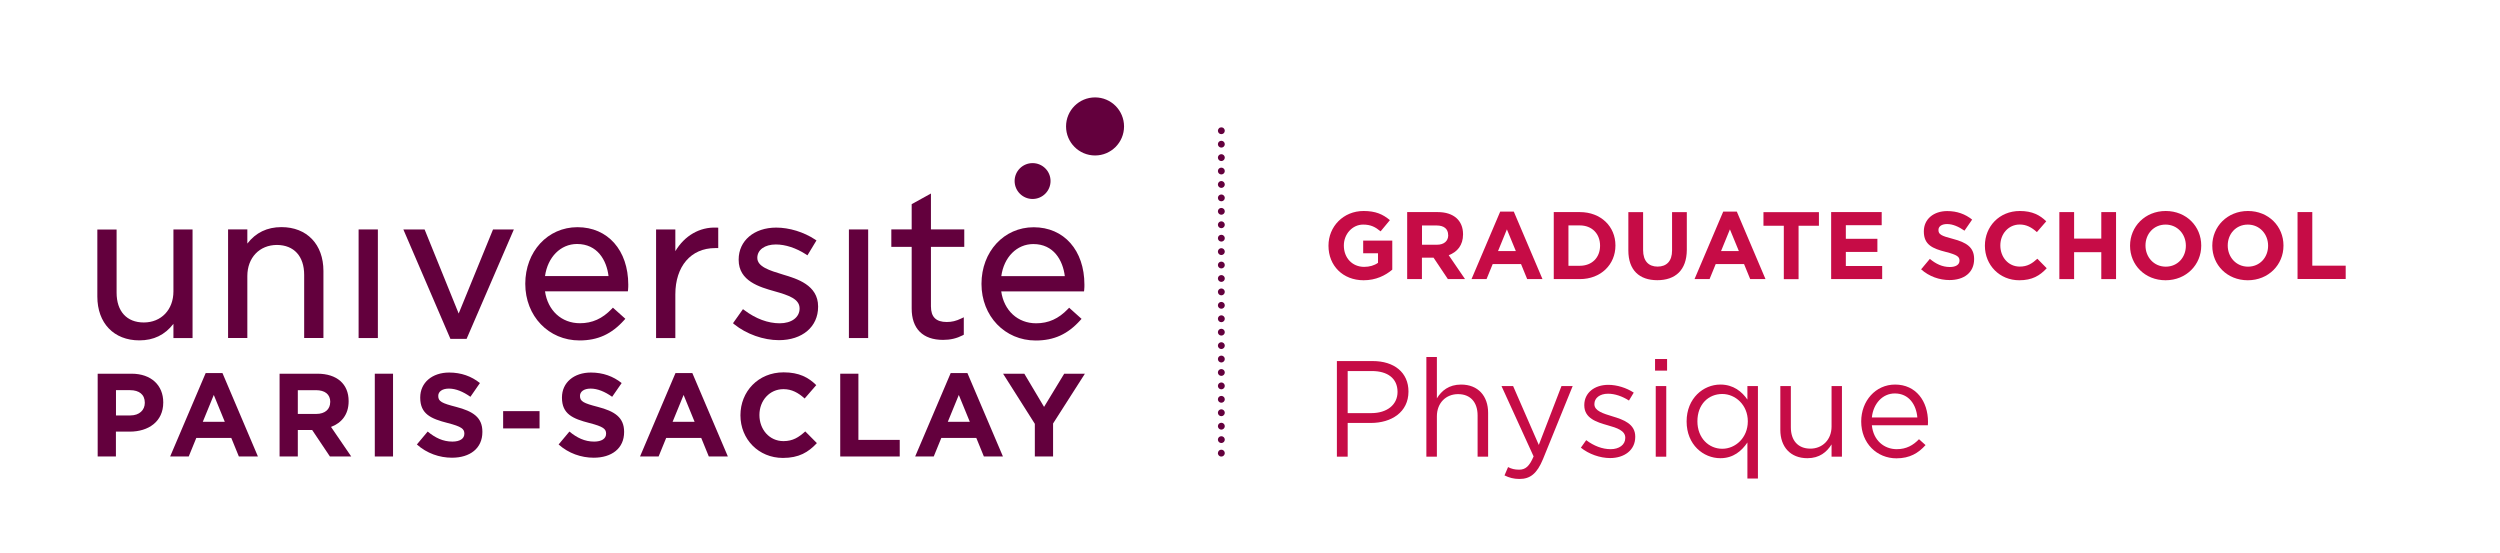<?xml version="1.0" encoding="utf-8"?>
<!-- Generator: Adobe Illustrator 24.1.2, SVG Export Plug-In . SVG Version: 6.00 Build 0)  -->
<svg version="1.1" id="Layer_1" xmlns="http://www.w3.org/2000/svg" xmlns:xlink="http://www.w3.org/1999/xlink" x="0px" y="0px"
	 viewBox="0 0 366 81" style="enable-background:new 0 0 366 81;" xml:space="preserve">
<style type="text/css">
	.st0{clip-path:url(#SVGID_2_);fill:#63003D;}
	.st1{fill:#C60C46;}
</style>
<g>
	<defs>
		<rect id="SVGID_1_" width="366" height="81"/>
	</defs>
	<clipPath id="SVGID_2_">
		<use xlink:href="#SVGID_1_"  style="overflow:visible;"/>
	</clipPath>
	<path class="st0" d="M178.81,66.84c-0.07,0-0.14-0.01-0.2-0.04c-0.06-0.02-0.11-0.06-0.16-0.11c-0.05-0.04-0.09-0.1-0.11-0.16
		c-0.03-0.06-0.04-0.13-0.04-0.19c0-0.14,0.06-0.27,0.15-0.36c0.14-0.14,0.36-0.18,0.55-0.11c0.06,0.03,0.11,0.07,0.16,0.11
		c0.09,0.09,0.15,0.22,0.15,0.36c0,0.13-0.06,0.26-0.15,0.35C179.06,66.79,178.94,66.84,178.81,66.84"/>
	<path class="st0" d="M178.3,64.36c0-0.28,0.23-0.5,0.5-0.5c0.28,0,0.51,0.22,0.51,0.5c0,0.28-0.23,0.5-0.51,0.5
		C178.53,64.86,178.3,64.64,178.3,64.36 M178.3,62.39c0-0.27,0.23-0.5,0.5-0.5c0.28,0,0.51,0.23,0.51,0.5
		c0,0.28-0.23,0.51-0.51,0.51C178.53,62.9,178.3,62.67,178.3,62.39 M178.3,60.43c0-0.28,0.23-0.51,0.5-0.51
		c0.28,0,0.51,0.23,0.51,0.51c0,0.27-0.23,0.5-0.51,0.5C178.53,60.93,178.3,60.7,178.3,60.43 M178.3,58.46c0-0.28,0.23-0.5,0.5-0.5
		c0.28,0,0.51,0.22,0.51,0.5c0,0.28-0.23,0.5-0.51,0.5C178.53,58.96,178.3,58.74,178.3,58.46 M178.3,56.5c0-0.28,0.23-0.51,0.5-0.51
		c0.28,0,0.51,0.23,0.51,0.51c0,0.27-0.23,0.5-0.51,0.5C178.53,57,178.3,56.77,178.3,56.5 M178.3,54.53c0-0.28,0.23-0.5,0.5-0.5
		c0.28,0,0.51,0.22,0.51,0.5c0,0.28-0.23,0.5-0.51,0.5C178.53,55.03,178.3,54.81,178.3,54.53 M178.3,52.56c0-0.27,0.23-0.5,0.5-0.5
		c0.28,0,0.51,0.23,0.51,0.5c0,0.28-0.23,0.51-0.51,0.51C178.53,53.07,178.3,52.84,178.3,52.56 M178.3,50.6c0-0.28,0.23-0.5,0.5-0.5
		c0.28,0,0.51,0.22,0.51,0.5c0,0.27-0.23,0.5-0.51,0.5C178.53,51.1,178.3,50.87,178.3,50.6 M178.3,48.63c0-0.27,0.23-0.5,0.5-0.5
		c0.28,0,0.51,0.23,0.51,0.5c0,0.28-0.23,0.5-0.51,0.5C178.53,49.13,178.3,48.91,178.3,48.63 M178.3,46.67
		c0-0.28,0.23-0.51,0.5-0.51c0.28,0,0.51,0.23,0.51,0.51c0,0.27-0.23,0.5-0.51,0.5C178.53,47.17,178.3,46.94,178.3,46.67
		 M178.3,44.7c0-0.28,0.23-0.5,0.5-0.5c0.28,0,0.51,0.22,0.51,0.5c0,0.28-0.23,0.5-0.51,0.5C178.53,45.2,178.3,44.98,178.3,44.7
		 M178.3,42.73c0-0.27,0.23-0.5,0.5-0.5c0.28,0,0.51,0.23,0.51,0.5c0,0.28-0.23,0.51-0.51,0.51
		C178.53,43.24,178.3,43.01,178.3,42.73 M178.3,40.77c0-0.28,0.23-0.5,0.5-0.5c0.28,0,0.51,0.22,0.51,0.5c0,0.28-0.23,0.5-0.51,0.5
		C178.53,41.27,178.3,41.05,178.3,40.77 M178.3,38.8c0-0.28,0.23-0.5,0.5-0.5c0.28,0,0.51,0.22,0.51,0.5c0,0.28-0.23,0.5-0.51,0.5
		C178.53,39.3,178.3,39.08,178.3,38.8 M178.3,36.84c0-0.28,0.23-0.51,0.5-0.51c0.28,0,0.51,0.23,0.51,0.51c0,0.27-0.23,0.5-0.51,0.5
		C178.53,37.34,178.3,37.11,178.3,36.84 M178.3,34.87c0-0.28,0.23-0.5,0.5-0.5c0.28,0,0.51,0.22,0.51,0.5c0,0.28-0.23,0.5-0.51,0.5
		C178.53,35.37,178.3,35.15,178.3,34.87 M178.3,32.91c0-0.28,0.23-0.51,0.5-0.51c0.28,0,0.51,0.23,0.51,0.51
		c0,0.27-0.23,0.5-0.51,0.5C178.53,33.41,178.3,33.18,178.3,32.91 M178.3,30.94c0-0.28,0.23-0.5,0.5-0.5c0.28,0,0.51,0.22,0.51,0.5
		c0,0.27-0.23,0.5-0.51,0.5C178.53,31.44,178.3,31.21,178.3,30.94 M178.3,28.97c0-0.27,0.23-0.5,0.5-0.5c0.28,0,0.51,0.23,0.51,0.5
		c0,0.28-0.23,0.5-0.51,0.5C178.53,29.47,178.3,29.25,178.3,28.97 M178.3,27.01c0-0.28,0.23-0.51,0.5-0.51
		c0.28,0,0.51,0.23,0.51,0.51c0,0.27-0.23,0.5-0.51,0.5C178.53,27.51,178.3,27.28,178.3,27.01 M178.3,25.04c0-0.28,0.23-0.5,0.5-0.5
		c0.28,0,0.51,0.22,0.51,0.5c0,0.28-0.23,0.5-0.51,0.5C178.53,25.54,178.3,25.32,178.3,25.04 M178.3,23.07c0-0.27,0.23-0.5,0.5-0.5
		c0.28,0,0.51,0.23,0.51,0.5c0,0.28-0.23,0.51-0.51,0.51C178.53,23.58,178.3,23.35,178.3,23.07 M178.3,21.11
		c0-0.28,0.23-0.5,0.5-0.5c0.28,0,0.51,0.22,0.51,0.5c0,0.28-0.23,0.5-0.51,0.5C178.53,21.61,178.3,21.39,178.3,21.11"/>
	<path class="st0" d="M178.8,19.64c-0.13,0-0.26-0.05-0.35-0.14c-0.09-0.1-0.15-0.22-0.15-0.36c0-0.13,0.06-0.26,0.15-0.35
		c0.04-0.05,0.1-0.09,0.16-0.11c0.12-0.05,0.26-0.05,0.39,0c0.06,0.02,0.11,0.06,0.16,0.11c0.09,0.09,0.15,0.22,0.15,0.35
		c0,0.14-0.06,0.26-0.15,0.36C179.06,19.59,178.93,19.64,178.8,19.64"/>
	<path class="st0" d="M160.32,14.26c-2.35,0-4.25,1.9-4.25,4.25c0,2.35,1.9,4.25,4.25,4.25c2.34,0,4.24-1.9,4.24-4.25
		C164.56,16.16,162.66,14.26,160.32,14.26"/>
	<path class="st0" d="M151.17,29.13c1.45,0,2.63-1.18,2.63-2.63c0-1.45-1.18-2.62-2.63-2.62c-1.45,0-2.63,1.17-2.63,2.62
		C148.54,27.95,149.72,29.13,151.17,29.13"/>
	<rect x="52.5" y="33.59" class="st0" width="2.82" height="15.9"/>
	<path class="st0" d="M79.79,40.42c0.39-2.78,2.28-4.7,4.69-4.7c2.98,0,4.33,2.37,4.61,4.7H79.79z M84.54,33.26
		c-4.36,0-7.64,3.57-7.64,8.29s3.41,8.29,7.94,8.29c2.67,0,4.69-0.92,6.53-2.97l0.18-0.2l-1.82-1.63l-0.18,0.19
		c-1.36,1.42-2.84,2.09-4.65,2.09c-2.69,0-4.71-1.86-5.11-4.67h12.13l0.03-0.24c0.03-0.28,0.03-0.53,0.03-0.74
		C91.97,36.64,88.99,33.26,84.54,33.26"/>
	<path class="st0" d="M25.39,49.49h2.8v-15.9h-2.8v9.07c0,2.68-1.78,4.55-4.34,4.55c-2.49,0-3.98-1.63-3.98-4.37v-9.24h-2.82v9.81
		c0,3.9,2.42,6.42,6.15,6.42c2.09,0,3.73-0.79,4.99-2.42V49.49z"/>
	<path class="st0" d="M44.53,40.24v9.24h2.82v-9.81c0-3.9-2.42-6.42-6.15-6.42c-2.09,0-3.76,0.81-4.99,2.41v-2.08h-2.82v15.9h2.82
		v-9.07c0-2.68,1.78-4.55,4.34-4.55C43.04,35.88,44.53,37.51,44.53,40.24"/>
	<polygon class="st0" points="68.31,49.61 75.23,33.59 72.18,33.59 67.15,45.9 62.16,33.59 59.05,33.59 65.94,49.61 	"/>
	<path class="st0" d="M98.87,43.1c0-4.12,2.29-6.78,5.83-6.78h0.45v-2.99l-0.26-0.01c-2.47-0.1-4.66,1.18-6.02,3.45v-3.18h-2.82
		v15.9h2.82V43.1z"/>
	<path class="st0" d="M138.07,49.76c1.07,0,1.99-0.22,2.89-0.68L141.1,49v-2.55l-0.38,0.18c-0.75,0.36-1.36,0.51-2.11,0.51
		c-1.58,0-2.32-0.73-2.32-2.29v-8.71h4.88v-2.56h-4.88v-5.25l-2.82,1.56v3.69h-2.98v2.56h2.98v9.01
		C133.46,48.12,135.1,49.76,138.07,49.76"/>
	<path class="st0" d="M151.28,35.73c2.98,0,4.32,2.37,4.61,4.7h-9.3C146.97,37.64,148.87,35.73,151.28,35.73 M151.63,49.85
		c2.67,0,4.69-0.92,6.53-2.97l0.18-0.2l-1.82-1.63l-0.18,0.19c-1.36,1.42-2.84,2.09-4.65,2.09c-2.69,0-4.71-1.86-5.11-4.67h12.12
		l0.03-0.24c0.03-0.28,0.03-0.53,0.03-0.74c0-5.03-2.99-8.41-7.43-8.41c-4.35,0-7.64,3.57-7.64,8.29S147.11,49.85,151.63,49.85"/>
	<path class="st0" d="M114.64,40.2l-0.06-0.02c-1.91-0.58-3.71-1.13-3.71-2.43c0-1.17,1.09-1.96,2.71-1.96c1.4,0,2.96,0.51,4.4,1.44
		l0.23,0.15l1.32-2.18l-0.21-0.14c-1.65-1.09-3.77-1.74-5.68-1.74c-3.24,0-5.5,1.92-5.5,4.67v0.06c0,3.1,3.05,3.97,5.28,4.6
		c2.06,0.58,3.64,1.12,3.64,2.51c0,1.3-1.17,2.17-2.91,2.17c-1.71,0-3.5-0.66-5.16-1.91l-0.22-0.16l-1.46,2.06l0.19,0.16
		c1.77,1.43,4.27,2.32,6.53,2.32c3.43,0,5.74-1.96,5.74-4.88v-0.06C119.77,41.73,116.68,40.81,114.64,40.2"/>
	<rect x="124.28" y="33.59" class="st0" width="2.82" height="15.9"/>
	<path class="st0" d="M29.69,61.75l1.61-3.93l1.61,3.93H29.69z M30.11,54.62l-5.2,12.21h2.72l1.11-2.72h5.12l1.11,2.72h2.79
		l-5.19-12.21H30.11z"/>
	<path class="st0" d="M138.76,61.75l1.61-3.93l1.61,3.93H138.76z M139.18,54.62l-5.2,12.21h2.72l1.11-2.72h5.12l1.11,2.72h2.79
		l-5.2-12.21H139.18z"/>
	<polygon class="st0" points="152.85,59.57 149.96,54.71 146.85,54.71 151.5,62.05 151.5,66.83 154.17,66.83 154.17,62 
		158.83,54.71 155.8,54.71 	"/>
	<path class="st0" d="M21.2,58.98c0,1.04-0.78,1.84-2.11,1.84h-2.11v-3.7h2.06c1.33,0,2.16,0.64,2.16,1.83V58.98z M19.26,54.71H14.3
		v12.12h2.67v-3.64H19c2.72,0,4.9-1.46,4.9-4.26V58.9C23.9,56.42,22.15,54.71,19.26,54.71"/>
	<path class="st0" d="M114.7,64.58c-2.08,0-3.52-1.73-3.52-3.81v-0.03c0-2.08,1.47-3.77,3.52-3.77c1.21,0,2.16,0.52,3.1,1.37
		l1.7-1.96c-1.13-1.11-2.49-1.87-4.78-1.87c-3.72,0-6.32,2.82-6.32,6.27v0.03c0,3.48,2.65,6.23,6.22,6.23
		c2.34,0,3.72-0.83,4.97-2.17l-1.7-1.71C116.93,64.02,116.08,64.58,114.7,64.58"/>
	<path class="st0" d="M87.53,59.57c-2.09-0.54-2.62-0.8-2.62-1.59v-0.03c0-0.59,0.54-1.06,1.56-1.06c1.02,0,2.08,0.45,3.15,1.2
		l1.39-2.01c-1.23-0.99-2.74-1.54-4.5-1.54c-2.48,0-4.24,1.46-4.24,3.65v0.03c0,2.4,1.58,3.08,4.02,3.71
		c2.03,0.52,2.44,0.87,2.44,1.54v0.04c0,0.71-0.66,1.14-1.75,1.14c-1.39,0-2.53-0.57-3.62-1.47l-1.58,1.89
		c1.45,1.3,3.31,1.94,5.14,1.94c2.62,0,4.45-1.35,4.45-3.76v-0.03C91.37,61.1,89.98,60.21,87.53,59.57"/>
	<polygon class="st0" points="125.67,54.71 123.01,54.71 123.01,66.83 131.72,66.83 131.72,64.4 125.67,64.4 	"/>
	<path class="st0" d="M98.47,61.75l1.61-3.93l1.61,3.93H98.47z M98.89,54.62l-5.19,12.21h2.72l1.11-2.72h5.13l1.11,2.72h2.79
		l-5.2-12.21H98.89z"/>
	<rect x="73.66" y="60.19" class="st0" width="5.33" height="2.53"/>
	<path class="st0" d="M48.34,58.88c0,1.02-0.75,1.72-2.04,1.72h-2.7v-3.48h2.65c1.3,0,2.1,0.59,2.1,1.73V58.88z M51.04,58.74v-0.03
		c0-2.49-1.72-4-4.57-4h-5.54v12.12h2.67v-3.88h2.1l2.6,3.88h3.12l-2.96-4.33C49.99,61.93,51.04,60.7,51.04,58.74"/>
	<rect x="54.87" y="54.71" class="st0" width="2.67" height="12.12"/>
	<path class="st0" d="M66.78,59.57c-2.1-0.54-2.62-0.8-2.62-1.59v-0.03c0-0.59,0.54-1.06,1.56-1.06c1.02,0,2.08,0.45,3.15,1.2
		l1.39-2.01c-1.23-0.99-2.74-1.54-4.5-1.54c-2.47,0-4.24,1.46-4.24,3.65v0.03c0,2.4,1.57,3.08,4.02,3.71
		c2.03,0.52,2.44,0.87,2.44,1.54v0.04c0,0.71-0.66,1.14-1.75,1.14c-1.39,0-2.53-0.57-3.62-1.47l-1.58,1.89
		c1.45,1.3,3.31,1.94,5.14,1.94c2.61,0,4.45-1.35,4.45-3.76v-0.03C70.63,61.1,69.24,60.21,66.78,59.57"/>
</g>
<g>
	<path class="st1" d="M199.64,41.03c-3.05,0-5.15-2.14-5.15-5.04v-0.03c0-2.79,2.17-5.07,5.14-5.07c1.76,0,2.83,0.48,3.85,1.34
		l-1.36,1.64c-0.76-0.63-1.43-0.99-2.56-0.99c-1.57,0-2.82,1.39-2.82,3.05v0.03c0,1.79,1.23,3.11,2.97,3.11
		c0.78,0,1.48-0.2,2.03-0.59v-1.4h-2.17v-1.86h4.26v4.26C202.82,40.33,201.43,41.03,199.64,41.03z"/>
	<path class="st1" d="M211.97,40.86l-2.1-3.14h-1.7v3.14h-2.16v-9.81h4.48c2.31,0,3.7,1.22,3.7,3.24v0.03c0,1.58-0.85,2.58-2.1,3.04
		l2.39,3.5H211.97z M212.01,34.41c0-0.92-0.64-1.4-1.69-1.4h-2.14v2.82h2.19c1.05,0,1.65-0.56,1.65-1.39V34.41z"/>
	<path class="st1" d="M223.58,40.86l-0.9-2.2h-4.15l-0.9,2.2h-2.2l4.2-9.88h1.99l4.2,9.88H223.58z M220.61,33.58l-1.3,3.18h2.61
		L220.61,33.58z"/>
	<path class="st1" d="M231.29,40.86h-3.82v-9.81h3.82c3.08,0,5.21,2.11,5.21,4.87v0.03C236.5,38.72,234.37,40.86,231.29,40.86z
		 M234.25,35.96c0-1.74-1.19-2.96-2.96-2.96h-1.67v5.91h1.67c1.76,0,2.96-1.19,2.96-2.93V35.96z"/>
	<path class="st1" d="M242.63,41.02c-2.63,0-4.24-1.47-4.24-4.36v-5.6h2.16v5.55c0,1.6,0.8,2.42,2.12,2.42s2.12-0.8,2.12-2.35v-5.62
		h2.16v5.53C246.93,39.56,245.26,41.02,242.63,41.02z"/>
	<path class="st1" d="M256.23,40.86l-0.9-2.2h-4.15l-0.9,2.2h-2.2l4.2-9.88h1.99l4.2,9.88H256.23z M253.26,33.58l-1.3,3.18h2.61
		L253.26,33.58z"/>
	<path class="st1" d="M263.31,33.05v7.82h-2.16v-7.82h-2.98v-1.99h8.12v1.99H263.31z"/>
	<path class="st1" d="M268.08,40.86v-9.81h7.4v1.92h-5.25v1.99h4.62v1.92h-4.62v2.06h5.32v1.92H268.08z"/>
	<path class="st1" d="M285.41,41c-1.48,0-2.98-0.52-4.16-1.57l1.28-1.53c0.88,0.73,1.81,1.19,2.93,1.19c0.88,0,1.41-0.35,1.41-0.92
		v-0.03c0-0.55-0.34-0.83-1.97-1.25c-1.98-0.5-3.25-1.05-3.25-3v-0.03c0-1.78,1.43-2.96,3.43-2.96c1.43,0,2.65,0.45,3.64,1.25
		l-1.12,1.62c-0.87-0.6-1.72-0.97-2.55-0.97c-0.83,0-1.26,0.38-1.26,0.85v0.03c0,0.64,0.42,0.85,2.11,1.29
		c1.99,0.52,3.11,1.23,3.11,2.94v0.03C289.01,39.91,287.53,41,285.41,41z"/>
	<path class="st1" d="M295.62,41.03c-2.89,0-5.03-2.23-5.03-5.04v-0.03c0-2.79,2.1-5.07,5.11-5.07c1.85,0,2.96,0.62,3.87,1.51
		l-1.37,1.58c-0.76-0.69-1.53-1.11-2.51-1.11c-1.65,0-2.84,1.37-2.84,3.05v0.03c0,1.68,1.16,3.08,2.84,3.08
		c1.12,0,1.81-0.45,2.58-1.15l1.37,1.39C298.63,40.36,297.51,41.03,295.62,41.03z"/>
	<path class="st1" d="M307.63,40.86v-3.94h-3.98v3.94h-2.16v-9.81h2.16v3.88h3.98v-3.88h2.16v9.81H307.63z"/>
	<path class="st1" d="M317.04,41.03c-3.03,0-5.2-2.25-5.2-5.04v-0.03c0-2.79,2.2-5.07,5.22-5.07c3.03,0,5.2,2.26,5.2,5.04v0.03
		C322.27,38.75,320.07,41.03,317.04,41.03z M320.01,35.96c0-1.68-1.23-3.08-2.97-3.08c-1.74,0-2.94,1.37-2.94,3.05v0.03
		c0,1.68,1.23,3.08,2.97,3.08c1.74,0,2.94-1.37,2.94-3.05V35.96z"/>
	<path class="st1" d="M329.08,41.03c-3.03,0-5.2-2.25-5.2-5.04v-0.03c0-2.79,2.2-5.07,5.22-5.07c3.03,0,5.2,2.26,5.2,5.04v0.03
		C334.31,38.75,332.11,41.03,329.08,41.03z M332.05,35.96c0-1.68-1.23-3.08-2.97-3.08c-1.74,0-2.94,1.37-2.94,3.05v0.03
		c0,1.68,1.23,3.08,2.97,3.08c1.74,0,2.94-1.37,2.94-3.05V35.96z"/>
	<path class="st1" d="M336.36,40.86v-9.81h2.16v7.84h4.89v1.96H336.36z"/>
</g>
<g>
	<path class="st1" d="M200.7,61.92h-3.4v4.94h-1.58v-14h5.24c3.16,0,5.24,1.68,5.24,4.46C206.2,60.36,203.68,61.92,200.7,61.92z
		 M200.84,54.32h-3.54v6.16h3.46c2.32,0,3.84-1.24,3.84-3.1C204.6,55.36,203.1,54.32,200.84,54.32z"/>
	<path class="st1" d="M210.36,66.86h-1.54v-14.6h1.54v6.06c0.68-1.12,1.76-2.02,3.54-2.02c2.5,0,3.96,1.68,3.96,4.14v6.42h-1.54
		v-6.04c0-1.92-1.04-3.12-2.86-3.12c-1.78,0-3.1,1.3-3.1,3.24V66.86z"/>
	<path class="st1" d="M225.9,67.2c-0.88,2.14-1.88,2.92-3.44,2.92c-0.86,0-1.5-0.18-2.2-0.52l0.52-1.22
		c0.5,0.26,0.96,0.38,1.62,0.38c0.92,0,1.5-0.48,2.12-1.94l-4.7-10.3h1.7l3.76,8.62l3.32-8.62h1.64L225.9,67.2z"/>
	<path class="st1" d="M235.72,67.06c-1.48,0-3.12-0.58-4.28-1.52l0.78-1.1c1.12,0.84,2.36,1.32,3.58,1.32
		c1.24,0,2.14-0.64,2.14-1.64v-0.04c0-1.04-1.22-1.44-2.58-1.82c-1.62-0.46-3.42-1.02-3.42-2.92V59.3c0-1.78,1.48-2.96,3.52-2.96
		c1.26,0,2.66,0.44,3.72,1.14l-0.7,1.16c-0.96-0.62-2.06-1-3.06-1c-1.22,0-2,0.64-2,1.5v0.04c0,0.98,1.28,1.36,2.66,1.78
		c1.6,0.48,3.32,1.1,3.32,2.96v0.04C239.4,65.92,237.78,67.06,235.72,67.06z"/>
	<path class="st1" d="M242.3,54.26v-1.7h1.76v1.7H242.3z M242.4,66.86V56.52h1.54v10.34H242.4z"/>
	<path class="st1" d="M255.82,70.06v-5.28c-0.84,1.24-2.06,2.3-3.96,2.3c-2.48,0-4.94-1.96-4.94-5.38c0-3.4,2.46-5.4,4.94-5.4
		c1.92,0,3.16,1.04,3.96,2.2v-1.98h1.54v13.54H255.82z M252.14,57.68c-2,0-3.64,1.48-3.64,4c0,2.46,1.68,4.02,3.64,4.02
		c1.92,0,3.74-1.6,3.74-4.02C255.88,59.28,254.06,57.68,252.14,57.68z"/>
	<path class="st1" d="M268.14,56.52h1.52v10.34h-1.52v-1.8c-0.7,1.12-1.76,2.02-3.54,2.02c-2.5,0-3.96-1.68-3.96-4.14v-6.42h1.54
		v6.04c0,1.92,1.04,3.12,2.86,3.12c1.76,0,3.1-1.3,3.1-3.24V56.52z"/>
	<path class="st1" d="M277.68,65.76c1.42,0,2.42-0.58,3.26-1.46l0.96,0.86c-1.04,1.16-2.3,1.94-4.26,1.94
		c-2.84,0-5.16-2.18-5.16-5.4c0-3,2.1-5.4,4.96-5.4c3.06,0,4.82,2.44,4.82,5.48c0,0.14,0,0.3-0.02,0.48h-8.2
		C274.26,64.5,275.86,65.76,277.68,65.76z M280.7,61.12c-0.16-1.88-1.24-3.52-3.3-3.52c-1.8,0-3.16,1.5-3.36,3.52H280.7z"/>
</g>
</svg>
